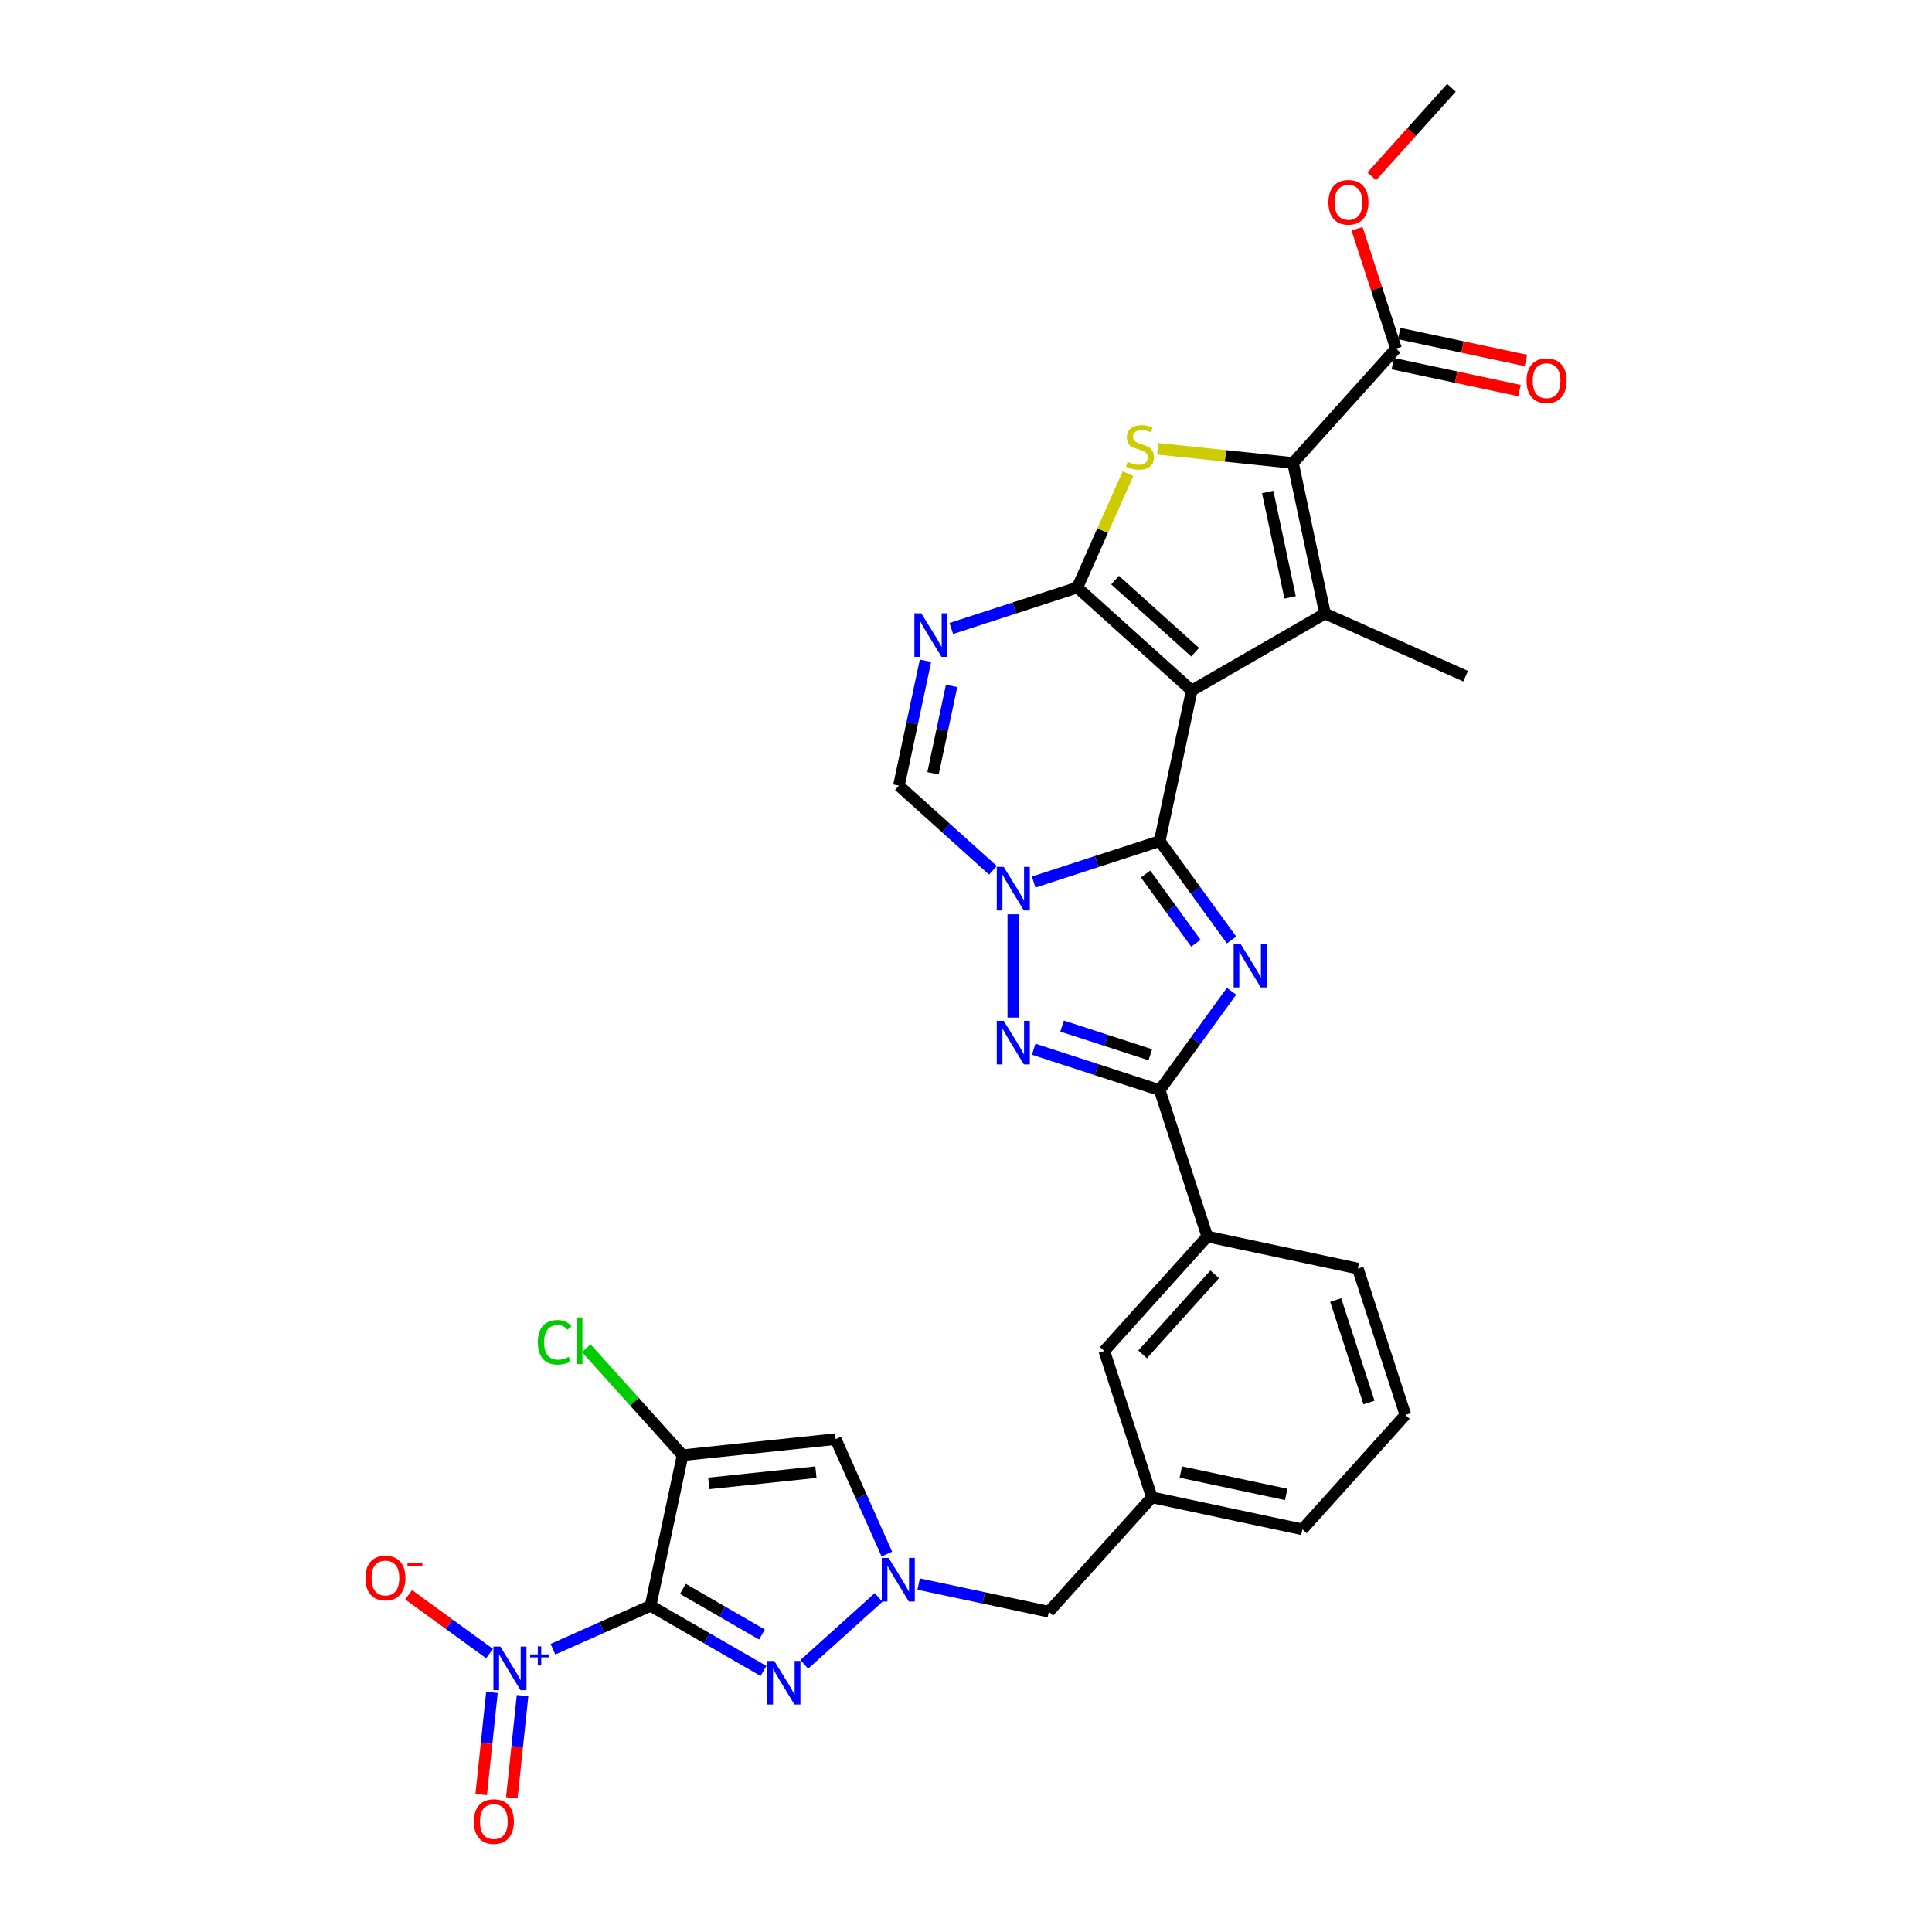<?xml version='1.0' encoding='iso-8859-1'?>
<svg version='1.1' baseProfile='full'
              xmlns='http://www.w3.org/2000/svg'
                      xmlns:rdkit='http://www.rdkit.org/xml'
                      xmlns:xlink='http://www.w3.org/1999/xlink'
                  xml:space='preserve'
width='1000px' height='1000px' viewBox='0 0 1000 1000'>
<!-- END OF HEADER -->
<rect style='opacity:1.0;fill:#FFFFFF;stroke:none' width='1000' height='1000' x='0' y='0'> </rect>
<path class='bond-0' d='M 616.827,357.417 L 600.262,435.35' style='fill:none;fill-rule:evenodd;stroke:#000000;stroke-width:6px;stroke-linecap:butt;stroke-linejoin:miter;stroke-opacity:1' />
<path class='bond-1' d='M 616.827,357.417 L 557.618,304.105' style='fill:none;fill-rule:evenodd;stroke:#000000;stroke-width:6px;stroke-linecap:butt;stroke-linejoin:miter;stroke-opacity:1' />
<path class='bond-1' d='M 618.608,337.578 L 577.161,300.26' style='fill:none;fill-rule:evenodd;stroke:#000000;stroke-width:6px;stroke-linecap:butt;stroke-linejoin:miter;stroke-opacity:1' />
<path class='bond-5' d='M 616.827,357.417 L 685.826,317.58' style='fill:none;fill-rule:evenodd;stroke:#000000;stroke-width:6px;stroke-linecap:butt;stroke-linejoin:miter;stroke-opacity:1' />
<path class='bond-3' d='M 600.262,435.35 L 618.855,460.942' style='fill:none;fill-rule:evenodd;stroke:#000000;stroke-width:6px;stroke-linecap:butt;stroke-linejoin:miter;stroke-opacity:1' />
<path class='bond-3' d='M 618.855,460.942 L 637.449,486.534' style='fill:none;fill-rule:evenodd;stroke:#0000FF;stroke-width:6px;stroke-linecap:butt;stroke-linejoin:miter;stroke-opacity:1' />
<path class='bond-3' d='M 592.948,452.394 L 605.964,470.308' style='fill:none;fill-rule:evenodd;stroke:#000000;stroke-width:6px;stroke-linecap:butt;stroke-linejoin:miter;stroke-opacity:1' />
<path class='bond-3' d='M 605.964,470.308 L 618.979,488.222' style='fill:none;fill-rule:evenodd;stroke:#0000FF;stroke-width:6px;stroke-linecap:butt;stroke-linejoin:miter;stroke-opacity:1' />
<path class='bond-4' d='M 600.262,435.35 L 567.649,445.946' style='fill:none;fill-rule:evenodd;stroke:#000000;stroke-width:6px;stroke-linecap:butt;stroke-linejoin:miter;stroke-opacity:1' />
<path class='bond-4' d='M 567.649,445.946 L 535.036,456.543' style='fill:none;fill-rule:evenodd;stroke:#0000FF;stroke-width:6px;stroke-linecap:butt;stroke-linejoin:miter;stroke-opacity:1' />
<path class='bond-8' d='M 557.618,304.105 L 570.738,274.636' style='fill:none;fill-rule:evenodd;stroke:#000000;stroke-width:6px;stroke-linecap:butt;stroke-linejoin:miter;stroke-opacity:1' />
<path class='bond-8' d='M 570.738,274.636 L 583.859,245.166' style='fill:none;fill-rule:evenodd;stroke:#CCCC00;stroke-width:6px;stroke-linecap:butt;stroke-linejoin:miter;stroke-opacity:1' />
<path class='bond-11' d='M 557.618,304.105 L 525.005,314.701' style='fill:none;fill-rule:evenodd;stroke:#000000;stroke-width:6px;stroke-linecap:butt;stroke-linejoin:miter;stroke-opacity:1' />
<path class='bond-11' d='M 525.005,314.701 L 492.392,325.298' style='fill:none;fill-rule:evenodd;stroke:#0000FF;stroke-width:6px;stroke-linecap:butt;stroke-linejoin:miter;stroke-opacity:1' />
<path class='bond-2' d='M 336.737,831.142 L 365.962,848.015' style='fill:none;fill-rule:evenodd;stroke:#000000;stroke-width:6px;stroke-linecap:butt;stroke-linejoin:miter;stroke-opacity:1' />
<path class='bond-2' d='M 365.962,848.015 L 395.188,864.889' style='fill:none;fill-rule:evenodd;stroke:#0000FF;stroke-width:6px;stroke-linecap:butt;stroke-linejoin:miter;stroke-opacity:1' />
<path class='bond-2' d='M 353.472,822.404 L 373.93,834.215' style='fill:none;fill-rule:evenodd;stroke:#000000;stroke-width:6px;stroke-linecap:butt;stroke-linejoin:miter;stroke-opacity:1' />
<path class='bond-2' d='M 373.93,834.215 L 394.387,846.027' style='fill:none;fill-rule:evenodd;stroke:#0000FF;stroke-width:6px;stroke-linecap:butt;stroke-linejoin:miter;stroke-opacity:1' />
<path class='bond-13' d='M 336.737,831.142 L 311.476,842.389' style='fill:none;fill-rule:evenodd;stroke:#000000;stroke-width:6px;stroke-linecap:butt;stroke-linejoin:miter;stroke-opacity:1' />
<path class='bond-13' d='M 311.476,842.389 L 286.216,853.635' style='fill:none;fill-rule:evenodd;stroke:#0000FF;stroke-width:6px;stroke-linecap:butt;stroke-linejoin:miter;stroke-opacity:1' />
<path class='bond-36' d='M 336.737,831.142 L 353.302,753.209' style='fill:none;fill-rule:evenodd;stroke:#000000;stroke-width:6px;stroke-linecap:butt;stroke-linejoin:miter;stroke-opacity:1' />
<path class='bond-10' d='M 637.449,513.081 L 618.855,538.673' style='fill:none;fill-rule:evenodd;stroke:#0000FF;stroke-width:6px;stroke-linecap:butt;stroke-linejoin:miter;stroke-opacity:1' />
<path class='bond-10' d='M 618.855,538.673 L 600.262,564.265' style='fill:none;fill-rule:evenodd;stroke:#000000;stroke-width:6px;stroke-linecap:butt;stroke-linejoin:miter;stroke-opacity:1' />
<path class='bond-9' d='M 524.487,473.244 L 524.487,526.702' style='fill:none;fill-rule:evenodd;stroke:#0000FF;stroke-width:6px;stroke-linecap:butt;stroke-linejoin:miter;stroke-opacity:1' />
<path class='bond-33' d='M 513.939,450.472 L 489.608,428.565' style='fill:none;fill-rule:evenodd;stroke:#0000FF;stroke-width:6px;stroke-linecap:butt;stroke-linejoin:miter;stroke-opacity:1' />
<path class='bond-33' d='M 489.608,428.565 L 465.278,406.658' style='fill:none;fill-rule:evenodd;stroke:#000000;stroke-width:6px;stroke-linecap:butt;stroke-linejoin:miter;stroke-opacity:1' />
<path class='bond-7' d='M 685.826,317.58 L 669.261,239.647' style='fill:none;fill-rule:evenodd;stroke:#000000;stroke-width:6px;stroke-linecap:butt;stroke-linejoin:miter;stroke-opacity:1' />
<path class='bond-7' d='M 667.755,309.203 L 656.159,254.65' style='fill:none;fill-rule:evenodd;stroke:#000000;stroke-width:6px;stroke-linecap:butt;stroke-linejoin:miter;stroke-opacity:1' />
<path class='bond-26' d='M 685.826,317.58 L 758.612,349.986' style='fill:none;fill-rule:evenodd;stroke:#000000;stroke-width:6px;stroke-linecap:butt;stroke-linejoin:miter;stroke-opacity:1' />
<path class='bond-6' d='M 353.302,753.209 L 432.539,744.881' style='fill:none;fill-rule:evenodd;stroke:#000000;stroke-width:6px;stroke-linecap:butt;stroke-linejoin:miter;stroke-opacity:1' />
<path class='bond-6' d='M 366.853,767.807 L 422.319,761.978' style='fill:none;fill-rule:evenodd;stroke:#000000;stroke-width:6px;stroke-linecap:butt;stroke-linejoin:miter;stroke-opacity:1' />
<path class='bond-23' d='M 353.302,753.209 L 328.375,725.525' style='fill:none;fill-rule:evenodd;stroke:#000000;stroke-width:6px;stroke-linecap:butt;stroke-linejoin:miter;stroke-opacity:1' />
<path class='bond-23' d='M 328.375,725.525 L 303.448,697.84' style='fill:none;fill-rule:evenodd;stroke:#00CC00;stroke-width:6px;stroke-linecap:butt;stroke-linejoin:miter;stroke-opacity:1' />
<path class='bond-17' d='M 669.261,239.647 L 722.573,180.438' style='fill:none;fill-rule:evenodd;stroke:#000000;stroke-width:6px;stroke-linecap:butt;stroke-linejoin:miter;stroke-opacity:1' />
<path class='bond-32' d='M 669.261,239.647 L 634.256,235.968' style='fill:none;fill-rule:evenodd;stroke:#000000;stroke-width:6px;stroke-linecap:butt;stroke-linejoin:miter;stroke-opacity:1' />
<path class='bond-32' d='M 634.256,235.968 L 599.25,232.289' style='fill:none;fill-rule:evenodd;stroke:#CCCC00;stroke-width:6px;stroke-linecap:butt;stroke-linejoin:miter;stroke-opacity:1' />
<path class='bond-34' d='M 535.036,543.072 L 567.649,553.668' style='fill:none;fill-rule:evenodd;stroke:#0000FF;stroke-width:6px;stroke-linecap:butt;stroke-linejoin:miter;stroke-opacity:1' />
<path class='bond-34' d='M 567.649,553.668 L 600.262,564.265' style='fill:none;fill-rule:evenodd;stroke:#000000;stroke-width:6px;stroke-linecap:butt;stroke-linejoin:miter;stroke-opacity:1' />
<path class='bond-34' d='M 549.744,531.096 L 572.573,538.513' style='fill:none;fill-rule:evenodd;stroke:#0000FF;stroke-width:6px;stroke-linecap:butt;stroke-linejoin:miter;stroke-opacity:1' />
<path class='bond-34' d='M 572.573,538.513 L 595.402,545.931' style='fill:none;fill-rule:evenodd;stroke:#000000;stroke-width:6px;stroke-linecap:butt;stroke-linejoin:miter;stroke-opacity:1' />
<path class='bond-18' d='M 600.262,564.265 L 624.882,640.039' style='fill:none;fill-rule:evenodd;stroke:#000000;stroke-width:6px;stroke-linecap:butt;stroke-linejoin:miter;stroke-opacity:1' />
<path class='bond-16' d='M 479.022,341.999 L 472.15,374.329' style='fill:none;fill-rule:evenodd;stroke:#0000FF;stroke-width:6px;stroke-linecap:butt;stroke-linejoin:miter;stroke-opacity:1' />
<path class='bond-16' d='M 472.15,374.329 L 465.278,406.658' style='fill:none;fill-rule:evenodd;stroke:#000000;stroke-width:6px;stroke-linecap:butt;stroke-linejoin:miter;stroke-opacity:1' />
<path class='bond-16' d='M 492.547,355.011 L 487.737,377.642' style='fill:none;fill-rule:evenodd;stroke:#0000FF;stroke-width:6px;stroke-linecap:butt;stroke-linejoin:miter;stroke-opacity:1' />
<path class='bond-16' d='M 487.737,377.642 L 482.926,400.272' style='fill:none;fill-rule:evenodd;stroke:#000000;stroke-width:6px;stroke-linecap:butt;stroke-linejoin:miter;stroke-opacity:1' />
<path class='bond-12' d='M 416.285,861.481 L 454.752,826.845' style='fill:none;fill-rule:evenodd;stroke:#0000FF;stroke-width:6px;stroke-linecap:butt;stroke-linejoin:miter;stroke-opacity:1' />
<path class='bond-19' d='M 253.402,855.884 L 232.46,840.668' style='fill:none;fill-rule:evenodd;stroke:#0000FF;stroke-width:6px;stroke-linecap:butt;stroke-linejoin:miter;stroke-opacity:1' />
<path class='bond-19' d='M 232.46,840.668 L 211.517,825.453' style='fill:none;fill-rule:evenodd;stroke:#FF0000;stroke-width:6px;stroke-linecap:butt;stroke-linejoin:miter;stroke-opacity:1' />
<path class='bond-20' d='M 254.632,875.989 L 251.853,902.437' style='fill:none;fill-rule:evenodd;stroke:#0000FF;stroke-width:6px;stroke-linecap:butt;stroke-linejoin:miter;stroke-opacity:1' />
<path class='bond-20' d='M 251.853,902.437 L 249.073,928.885' style='fill:none;fill-rule:evenodd;stroke:#FF0000;stroke-width:6px;stroke-linecap:butt;stroke-linejoin:miter;stroke-opacity:1' />
<path class='bond-20' d='M 270.48,877.655 L 267.7,904.103' style='fill:none;fill-rule:evenodd;stroke:#0000FF;stroke-width:6px;stroke-linecap:butt;stroke-linejoin:miter;stroke-opacity:1' />
<path class='bond-20' d='M 267.7,904.103 L 264.92,930.551' style='fill:none;fill-rule:evenodd;stroke:#FF0000;stroke-width:6px;stroke-linecap:butt;stroke-linejoin:miter;stroke-opacity:1' />
<path class='bond-14' d='M 475.494,819.909 L 509.186,827.07' style='fill:none;fill-rule:evenodd;stroke:#0000FF;stroke-width:6px;stroke-linecap:butt;stroke-linejoin:miter;stroke-opacity:1' />
<path class='bond-14' d='M 509.186,827.07 L 542.878,834.232' style='fill:none;fill-rule:evenodd;stroke:#000000;stroke-width:6px;stroke-linecap:butt;stroke-linejoin:miter;stroke-opacity:1' />
<path class='bond-15' d='M 459.036,804.393 L 445.788,774.637' style='fill:none;fill-rule:evenodd;stroke:#0000FF;stroke-width:6px;stroke-linecap:butt;stroke-linejoin:miter;stroke-opacity:1' />
<path class='bond-15' d='M 445.788,774.637 L 432.539,744.881' style='fill:none;fill-rule:evenodd;stroke:#000000;stroke-width:6px;stroke-linecap:butt;stroke-linejoin:miter;stroke-opacity:1' />
<path class='bond-24' d='M 720.917,188.231 L 753.709,195.201' style='fill:none;fill-rule:evenodd;stroke:#000000;stroke-width:6px;stroke-linecap:butt;stroke-linejoin:miter;stroke-opacity:1' />
<path class='bond-24' d='M 753.709,195.201 L 786.5,202.172' style='fill:none;fill-rule:evenodd;stroke:#FF0000;stroke-width:6px;stroke-linecap:butt;stroke-linejoin:miter;stroke-opacity:1' />
<path class='bond-24' d='M 724.23,172.645 L 757.022,179.615' style='fill:none;fill-rule:evenodd;stroke:#000000;stroke-width:6px;stroke-linecap:butt;stroke-linejoin:miter;stroke-opacity:1' />
<path class='bond-24' d='M 757.022,179.615 L 789.813,186.585' style='fill:none;fill-rule:evenodd;stroke:#FF0000;stroke-width:6px;stroke-linecap:butt;stroke-linejoin:miter;stroke-opacity:1' />
<path class='bond-27' d='M 722.573,180.438 L 712.497,149.427' style='fill:none;fill-rule:evenodd;stroke:#000000;stroke-width:6px;stroke-linecap:butt;stroke-linejoin:miter;stroke-opacity:1' />
<path class='bond-27' d='M 712.497,149.427 L 702.421,118.415' style='fill:none;fill-rule:evenodd;stroke:#FF0000;stroke-width:6px;stroke-linecap:butt;stroke-linejoin:miter;stroke-opacity:1' />
<path class='bond-22' d='M 624.882,640.039 L 571.57,699.248' style='fill:none;fill-rule:evenodd;stroke:#000000;stroke-width:6px;stroke-linecap:butt;stroke-linejoin:miter;stroke-opacity:1' />
<path class='bond-22' d='M 628.727,659.583 L 591.409,701.029' style='fill:none;fill-rule:evenodd;stroke:#000000;stroke-width:6px;stroke-linecap:butt;stroke-linejoin:miter;stroke-opacity:1' />
<path class='bond-28' d='M 624.882,640.039 L 702.815,656.604' style='fill:none;fill-rule:evenodd;stroke:#000000;stroke-width:6px;stroke-linecap:butt;stroke-linejoin:miter;stroke-opacity:1' />
<path class='bond-21' d='M 542.878,834.232 L 596.191,775.023' style='fill:none;fill-rule:evenodd;stroke:#000000;stroke-width:6px;stroke-linecap:butt;stroke-linejoin:miter;stroke-opacity:1' />
<path class='bond-25' d='M 571.57,699.248 L 596.191,775.023' style='fill:none;fill-rule:evenodd;stroke:#000000;stroke-width:6px;stroke-linecap:butt;stroke-linejoin:miter;stroke-opacity:1' />
<path class='bond-35' d='M 596.191,775.023 L 674.123,791.588' style='fill:none;fill-rule:evenodd;stroke:#000000;stroke-width:6px;stroke-linecap:butt;stroke-linejoin:miter;stroke-opacity:1' />
<path class='bond-35' d='M 611.194,761.921 L 665.747,773.516' style='fill:none;fill-rule:evenodd;stroke:#000000;stroke-width:6px;stroke-linecap:butt;stroke-linejoin:miter;stroke-opacity:1' />
<path class='bond-31' d='M 710.019,91.263 L 730.642,68.359' style='fill:none;fill-rule:evenodd;stroke:#FF0000;stroke-width:6px;stroke-linecap:butt;stroke-linejoin:miter;stroke-opacity:1' />
<path class='bond-31' d='M 730.642,68.359 L 751.265,45.455' style='fill:none;fill-rule:evenodd;stroke:#000000;stroke-width:6px;stroke-linecap:butt;stroke-linejoin:miter;stroke-opacity:1' />
<path class='bond-29' d='M 702.815,656.604 L 727.436,732.379' style='fill:none;fill-rule:evenodd;stroke:#000000;stroke-width:6px;stroke-linecap:butt;stroke-linejoin:miter;stroke-opacity:1' />
<path class='bond-29' d='M 691.353,672.894 L 708.588,725.936' style='fill:none;fill-rule:evenodd;stroke:#000000;stroke-width:6px;stroke-linecap:butt;stroke-linejoin:miter;stroke-opacity:1' />
<path class='bond-30' d='M 727.436,732.379 L 674.123,791.588' style='fill:none;fill-rule:evenodd;stroke:#000000;stroke-width:6px;stroke-linecap:butt;stroke-linejoin:miter;stroke-opacity:1' />
<path  class='atom-4' d='M 642.105 488.525
L 649.499 500.476
Q 650.232 501.656, 651.411 503.791
Q 652.59 505.926, 652.654 506.054
L 652.654 488.525
L 655.65 488.525
L 655.65 511.089
L 652.558 511.089
L 644.623 498.023
Q 643.699 496.493, 642.711 494.74
Q 641.755 492.987, 641.468 492.445
L 641.468 511.089
L 638.536 511.089
L 638.536 488.525
L 642.105 488.525
' fill='#0000FF'/>
<path  class='atom-5' d='M 519.5 448.689
L 526.894 460.64
Q 527.627 461.819, 528.806 463.954
Q 529.985 466.089, 530.049 466.217
L 530.049 448.689
L 533.044 448.689
L 533.044 471.252
L 529.953 471.252
L 522.018 458.186
Q 521.093 456.656, 520.105 454.903
Q 519.149 453.15, 518.862 452.608
L 518.862 471.252
L 515.93 471.252
L 515.93 448.689
L 519.5 448.689
' fill='#0000FF'/>
<path  class='atom-9' d='M 583.65 239.063
Q 583.905 239.159, 584.957 239.605
Q 586.008 240.051, 587.156 240.338
Q 588.335 240.593, 589.482 240.593
Q 591.617 240.593, 592.86 239.573
Q 594.103 238.522, 594.103 236.705
Q 594.103 235.462, 593.466 234.697
Q 592.86 233.932, 591.904 233.518
Q 590.948 233.104, 589.355 232.626
Q 587.347 232.02, 586.136 231.447
Q 584.957 230.873, 584.096 229.662
Q 583.268 228.451, 583.268 226.411
Q 583.268 223.575, 585.18 221.822
Q 587.124 220.069, 590.948 220.069
Q 593.561 220.069, 596.525 221.312
L 595.792 223.766
Q 593.083 222.651, 591.044 222.651
Q 588.845 222.651, 587.634 223.575
Q 586.423 224.467, 586.455 226.029
Q 586.455 227.24, 587.06 227.973
Q 587.697 228.706, 588.59 229.12
Q 589.514 229.534, 591.044 230.012
Q 593.083 230.65, 594.294 231.287
Q 595.505 231.925, 596.366 233.231
Q 597.258 234.506, 597.258 236.705
Q 597.258 239.828, 595.155 241.517
Q 593.083 243.175, 589.61 243.175
Q 587.602 243.175, 586.072 242.728
Q 584.574 242.314, 582.79 241.581
L 583.65 239.063
' fill='#CCCC00'/>
<path  class='atom-10' d='M 519.5 528.362
L 526.894 540.313
Q 527.627 541.493, 528.806 543.628
Q 529.985 545.763, 530.049 545.891
L 530.049 528.362
L 533.044 528.362
L 533.044 550.926
L 529.953 550.926
L 522.018 537.859
Q 521.093 536.33, 520.105 534.577
Q 519.149 532.824, 518.862 532.282
L 518.862 550.926
L 515.93 550.926
L 515.93 528.362
L 519.5 528.362
' fill='#0000FF'/>
<path  class='atom-12' d='M 476.856 317.444
L 484.249 329.395
Q 484.982 330.574, 486.162 332.709
Q 487.341 334.844, 487.405 334.972
L 487.405 317.444
L 490.4 317.444
L 490.4 340.007
L 487.309 340.007
L 479.373 326.941
Q 478.449 325.411, 477.461 323.658
Q 476.505 321.905, 476.218 321.363
L 476.218 340.007
L 473.286 340.007
L 473.286 317.444
L 476.856 317.444
' fill='#0000FF'/>
<path  class='atom-13' d='M 400.749 859.697
L 408.143 871.648
Q 408.876 872.827, 410.055 874.963
Q 411.234 877.098, 411.298 877.225
L 411.298 859.697
L 414.293 859.697
L 414.293 882.261
L 411.202 882.261
L 403.267 869.194
Q 402.342 867.664, 401.354 865.912
Q 400.398 864.159, 400.111 863.617
L 400.111 882.261
L 397.179 882.261
L 397.179 859.697
L 400.749 859.697
' fill='#0000FF'/>
<path  class='atom-14' d='M 258.964 852.266
L 266.357 864.217
Q 267.09 865.397, 268.27 867.532
Q 269.449 869.667, 269.512 869.795
L 269.512 852.266
L 272.508 852.266
L 272.508 874.83
L 269.417 874.83
L 261.481 861.764
Q 260.557 860.234, 259.569 858.481
Q 258.613 856.728, 258.326 856.186
L 258.326 874.83
L 255.394 874.83
L 255.394 852.266
L 258.964 852.266
' fill='#0000FF'/>
<path  class='atom-14' d='M 274.401 856.334
L 278.377 856.334
L 278.377 852.148
L 280.143 852.148
L 280.143 856.334
L 284.224 856.334
L 284.224 857.848
L 280.143 857.848
L 280.143 862.055
L 278.377 862.055
L 278.377 857.848
L 274.401 857.848
L 274.401 856.334
' fill='#0000FF'/>
<path  class='atom-15' d='M 459.958 806.385
L 467.352 818.336
Q 468.085 819.515, 469.264 821.65
Q 470.443 823.786, 470.507 823.913
L 470.507 806.385
L 473.503 806.385
L 473.503 828.948
L 470.411 828.948
L 462.476 815.882
Q 461.552 814.352, 460.564 812.599
Q 459.608 810.847, 459.321 810.305
L 459.321 828.948
L 456.389 828.948
L 456.389 806.385
L 459.958 806.385
' fill='#0000FF'/>
<path  class='atom-20' d='M 189.136 816.781
Q 189.136 811.363, 191.813 808.335
Q 194.49 805.308, 199.494 805.308
Q 204.497 805.308, 207.174 808.335
Q 209.851 811.363, 209.851 816.781
Q 209.851 822.262, 207.142 825.386
Q 204.434 828.477, 199.494 828.477
Q 194.522 828.477, 191.813 825.386
Q 189.136 822.294, 189.136 816.781
M 199.494 825.927
Q 202.936 825.927, 204.784 823.633
Q 206.664 821.306, 206.664 816.781
Q 206.664 812.351, 204.784 810.12
Q 202.936 807.857, 199.494 807.857
Q 196.052 807.857, 194.172 810.088
Q 192.323 812.319, 192.323 816.781
Q 192.323 821.338, 194.172 823.633
Q 196.052 825.927, 199.494 825.927
' fill='#FF0000'/>
<path  class='atom-20' d='M 210.903 808.991
L 218.622 808.991
L 218.622 810.673
L 210.903 810.673
L 210.903 808.991
' fill='#FF0000'/>
<path  class='atom-21' d='M 245.265 942.849
Q 245.265 937.432, 247.942 934.404
Q 250.62 931.376, 255.623 931.376
Q 260.627 931.376, 263.304 934.404
Q 265.981 937.432, 265.981 942.849
Q 265.981 948.331, 263.272 951.454
Q 260.563 954.545, 255.623 954.545
Q 250.651 954.545, 247.942 951.454
Q 245.265 948.363, 245.265 942.849
M 255.623 951.996
Q 259.065 951.996, 260.913 949.701
Q 262.794 947.375, 262.794 942.849
Q 262.794 938.419, 260.913 936.189
Q 259.065 933.926, 255.623 933.926
Q 252.181 933.926, 250.301 936.157
Q 248.452 938.388, 248.452 942.849
Q 248.452 947.407, 250.301 949.701
Q 252.181 951.996, 255.623 951.996
' fill='#FF0000'/>
<path  class='atom-24' d='M 278.382 694.781
Q 278.382 689.172, 280.996 686.24
Q 283.641 683.276, 288.644 683.276
Q 293.297 683.276, 295.783 686.558
L 293.68 688.279
Q 291.863 685.889, 288.644 685.889
Q 285.234 685.889, 283.418 688.184
Q 281.633 690.447, 281.633 694.781
Q 281.633 699.243, 283.481 701.537
Q 285.362 703.832, 288.995 703.832
Q 291.481 703.832, 294.381 702.334
L 295.273 704.724
Q 294.094 705.489, 292.309 705.935
Q 290.525 706.381, 288.549 706.381
Q 283.641 706.381, 280.996 703.386
Q 278.382 700.39, 278.382 694.781
' fill='#00CC00'/>
<path  class='atom-24' d='M 298.524 681.905
L 301.456 681.905
L 301.456 706.094
L 298.524 706.094
L 298.524 681.905
' fill='#00CC00'/>
<path  class='atom-25' d='M 790.149 197.067
Q 790.149 191.649, 792.826 188.622
Q 795.503 185.594, 800.506 185.594
Q 805.51 185.594, 808.187 188.622
Q 810.864 191.649, 810.864 197.067
Q 810.864 202.548, 808.155 205.672
Q 805.446 208.763, 800.506 208.763
Q 795.535 208.763, 792.826 205.672
Q 790.149 202.58, 790.149 197.067
M 800.506 206.213
Q 803.948 206.213, 805.797 203.919
Q 807.677 201.592, 807.677 197.067
Q 807.677 192.637, 805.797 190.406
Q 803.948 188.143, 800.506 188.143
Q 797.064 188.143, 795.184 190.374
Q 793.336 192.605, 793.336 197.067
Q 793.336 201.624, 795.184 203.919
Q 797.064 206.213, 800.506 206.213
' fill='#FF0000'/>
<path  class='atom-28' d='M 687.595 104.727
Q 687.595 99.31, 690.272 96.282
Q 692.949 93.254, 697.953 93.254
Q 702.956 93.254, 705.633 96.282
Q 708.311 99.31, 708.311 104.727
Q 708.311 110.209, 705.602 113.332
Q 702.893 116.424, 697.953 116.424
Q 692.981 116.424, 690.272 113.332
Q 687.595 110.241, 687.595 104.727
M 697.953 113.874
Q 701.395 113.874, 703.243 111.579
Q 705.124 109.253, 705.124 104.727
Q 705.124 100.298, 703.243 98.067
Q 701.395 95.804, 697.953 95.804
Q 694.511 95.804, 692.631 98.035
Q 690.782 100.266, 690.782 104.727
Q 690.782 109.285, 692.631 111.579
Q 694.511 113.874, 697.953 113.874
' fill='#FF0000'/>
</svg>
